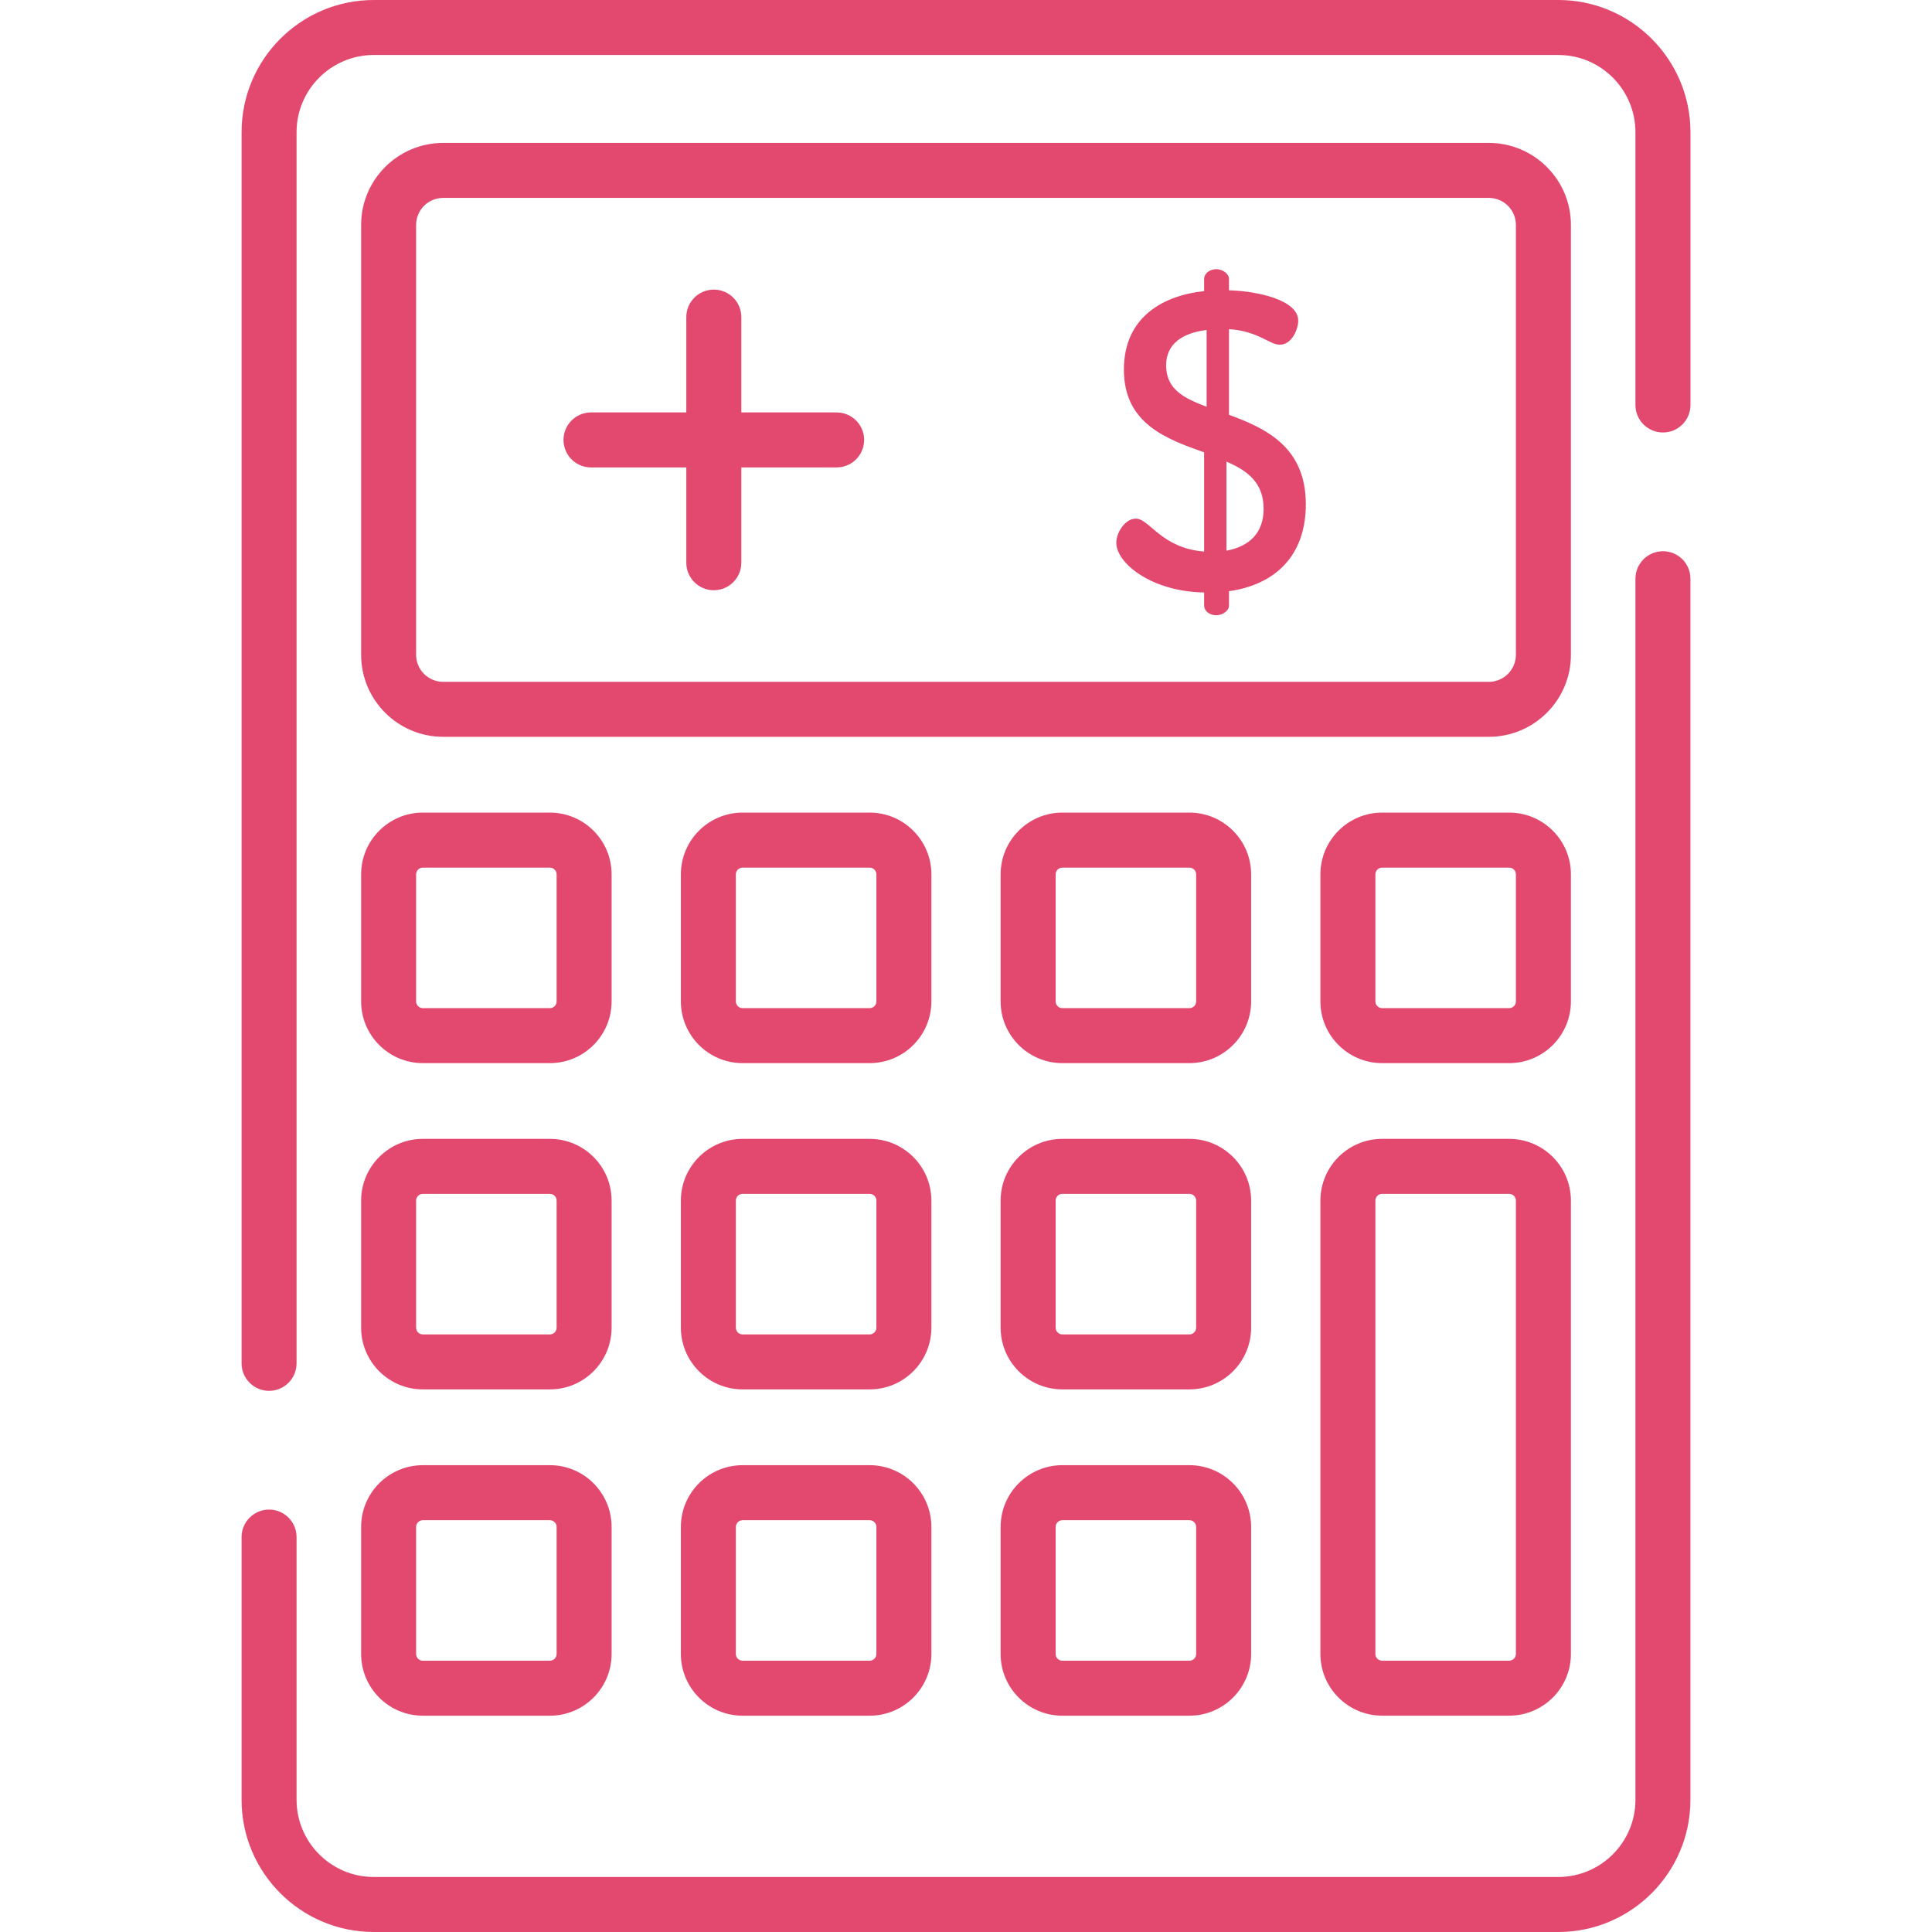 <svg width="48" height="48" viewBox="0 0 48 48" fill="none" xmlns="http://www.w3.org/2000/svg">
<g clip-path="url(#clip0)">
<path d="M20.786 10.247H18.418V7.878C18.418 7.501 18.112 7.195 17.734 7.195C17.357 7.195 17.051 7.501 17.051 7.878V10.247H14.683C14.306 10.247 14 10.552 14 10.93C14 11.307 14.306 11.613 14.683 11.613H17.051V13.981C17.051 14.358 17.357 14.664 17.734 14.664C18.112 14.664 18.418 14.358 18.418 13.981V11.613H20.786C21.163 11.613 21.469 11.307 21.469 10.93C21.469 10.552 21.163 10.247 20.786 10.247Z" fill="#E3486F"/>
<path d="M36.99 3.551H11.01C9.886 3.551 8.972 4.465 8.972 5.589V16.268C8.972 17.392 9.886 18.306 11.01 18.306H36.99C38.114 18.306 39.029 17.392 39.029 16.268V5.589H39.029C39.029 4.465 38.114 3.551 36.99 3.551ZM36.99 16.94H11.01C10.639 16.94 10.338 16.638 10.338 16.268V5.589C10.338 5.218 10.639 4.917 11.01 4.917H36.99C37.361 4.917 37.662 5.218 37.662 5.589V16.268H37.662C37.662 16.638 37.361 16.94 36.99 16.94Z" fill="#E3486F"/>
<path d="M41.315 13.695C40.938 13.695 40.632 14.001 40.632 14.379V44.716C40.632 45.773 39.772 46.633 38.715 46.633H9.286C8.229 46.633 7.368 45.773 7.368 44.716V38.188C7.368 37.811 7.062 37.505 6.685 37.505C6.308 37.505 6.002 37.811 6.002 38.188V44.716C6.002 46.526 7.475 48 9.286 48H38.715C40.525 48 41.998 46.526 41.998 44.716V14.378C41.999 14.001 41.693 13.695 41.315 13.695Z" fill="#E3486F"/>
<path d="M38.715 0H9.286C7.475 0 6.002 1.473 6.002 3.284V33.872C6.002 34.249 6.308 34.555 6.685 34.555C7.062 34.555 7.368 34.249 7.368 33.872V3.284C7.368 2.227 8.229 1.366 9.286 1.366H38.715C39.772 1.366 40.632 2.226 40.632 3.284V10.062C40.632 10.439 40.938 10.745 41.316 10.745C41.693 10.745 41.999 10.44 41.999 10.062V3.284C41.998 1.473 40.525 0 38.715 0Z" fill="#E3486F"/>
<path d="M13.662 20.189H10.505C9.66 20.189 8.972 20.877 8.972 21.723V24.88C8.972 25.725 9.66 26.413 10.505 26.413H13.662C14.508 26.413 15.195 25.725 15.195 24.88V21.723C15.195 20.877 14.508 20.189 13.662 20.189ZM13.829 24.88C13.829 24.972 13.754 25.047 13.662 25.047H10.505C10.413 25.047 10.338 24.972 10.338 24.88V21.723C10.338 21.631 10.413 21.556 10.505 21.556H13.662C13.754 21.556 13.829 21.631 13.829 21.723V24.88Z" fill="#E3486F"/>
<path d="M21.606 20.189H18.45C17.604 20.189 16.916 20.877 16.916 21.723V24.88C16.916 25.725 17.604 26.413 18.45 26.413H21.606C22.452 26.413 23.14 25.725 23.14 24.88V21.723C23.14 20.877 22.452 20.189 21.606 20.189ZM21.774 24.88C21.774 24.972 21.699 25.047 21.606 25.047H18.45C18.357 25.047 18.282 24.972 18.282 24.88V21.723C18.282 21.631 18.357 21.556 18.45 21.556H21.606C21.699 21.556 21.774 21.631 21.774 21.723V24.88Z" fill="#E3486F"/>
<path d="M29.551 20.189H26.394C25.548 20.189 24.86 20.877 24.86 21.723V24.88C24.86 25.725 25.548 26.413 26.394 26.413H29.551C30.396 26.413 31.084 25.725 31.084 24.88V21.723C31.084 20.877 30.396 20.189 29.551 20.189ZM29.718 24.88C29.718 24.972 29.643 25.047 29.551 25.047H26.394C26.302 25.047 26.227 24.972 26.227 24.88V21.723C26.227 21.631 26.302 21.556 26.394 21.556H29.551C29.643 21.556 29.718 21.631 29.718 21.723V24.88V24.88Z" fill="#E3486F"/>
<path d="M37.495 20.189H34.338C33.493 20.189 32.805 20.877 32.805 21.723V24.88C32.805 25.725 33.493 26.413 34.338 26.413H37.495C38.341 26.413 39.029 25.725 39.029 24.88V21.723C39.029 20.877 38.341 20.189 37.495 20.189ZM37.662 24.88C37.662 24.972 37.587 25.047 37.495 25.047H34.338C34.246 25.047 34.171 24.972 34.171 24.88V21.723C34.171 21.631 34.246 21.556 34.338 21.556H37.495C37.587 21.556 37.662 21.631 37.662 21.723V24.88V24.88Z" fill="#E3486F"/>
<path d="M13.662 28.295H10.505C9.66 28.295 8.972 28.983 8.972 29.828V32.985C8.972 33.831 9.66 34.519 10.505 34.519H13.662C14.508 34.519 15.195 33.831 15.195 32.985V29.828C15.195 28.983 14.508 28.295 13.662 28.295ZM13.829 32.985C13.829 33.078 13.754 33.153 13.662 33.153H10.505C10.413 33.153 10.338 33.078 10.338 32.985V29.828C10.338 29.736 10.413 29.661 10.505 29.661H13.662C13.754 29.661 13.829 29.736 13.829 29.828V32.985Z" fill="#E3486F"/>
<path d="M21.606 28.295H18.45C17.604 28.295 16.916 28.983 16.916 29.828V32.985C16.916 33.831 17.604 34.519 18.45 34.519H21.606C22.452 34.519 23.14 33.831 23.14 32.985V29.828C23.14 28.983 22.452 28.295 21.606 28.295ZM21.774 32.985C21.774 33.078 21.699 33.153 21.606 33.153H18.45C18.357 33.153 18.282 33.078 18.282 32.985V29.828C18.282 29.736 18.357 29.661 18.45 29.661H21.606C21.699 29.661 21.774 29.736 21.774 29.828V32.985Z" fill="#E3486F"/>
<path d="M29.551 28.295H26.394C25.548 28.295 24.86 28.983 24.86 29.828V32.985C24.86 33.831 25.548 34.519 26.394 34.519H29.551C30.396 34.519 31.084 33.831 31.084 32.985V29.828C31.084 28.983 30.396 28.295 29.551 28.295ZM29.718 32.985C29.718 33.078 29.643 33.153 29.551 33.153H26.394C26.302 33.153 26.227 33.078 26.227 32.985V29.828C26.227 29.736 26.302 29.661 26.394 29.661H29.551C29.643 29.661 29.718 29.736 29.718 29.828V32.985V32.985Z" fill="#E3486F"/>
<path d="M13.662 36.402H10.505C9.66 36.402 8.972 37.09 8.972 37.936V41.093C8.972 41.938 9.66 42.626 10.505 42.626H13.662C14.508 42.626 15.195 41.938 15.195 41.093V37.936C15.195 37.09 14.508 36.402 13.662 36.402ZM13.829 41.093C13.829 41.185 13.754 41.26 13.662 41.26H10.505C10.413 41.26 10.338 41.185 10.338 41.093V37.936C10.338 37.844 10.413 37.769 10.505 37.769H13.662C13.754 37.769 13.829 37.844 13.829 37.936V41.093Z" fill="#E3486F"/>
<path d="M21.606 36.402H18.45C17.604 36.402 16.916 37.09 16.916 37.936V41.093C16.916 41.938 17.604 42.626 18.45 42.626H21.606C22.452 42.626 23.14 41.938 23.14 41.093V37.936C23.14 37.09 22.452 36.402 21.606 36.402ZM21.774 41.093C21.774 41.185 21.699 41.26 21.606 41.26H18.45C18.357 41.26 18.282 41.185 18.282 41.093V37.936C18.282 37.844 18.357 37.769 18.45 37.769H21.606C21.699 37.769 21.774 37.844 21.774 37.936V41.093Z" fill="#E3486F"/>
<path d="M29.551 36.402H26.394C25.548 36.402 24.86 37.09 24.86 37.936V41.093C24.86 41.938 25.548 42.626 26.394 42.626H29.551C30.396 42.626 31.084 41.938 31.084 41.093V37.936C31.084 37.09 30.396 36.402 29.551 36.402ZM29.718 41.093C29.718 41.185 29.643 41.26 29.551 41.26H26.394C26.302 41.26 26.227 41.185 26.227 41.093V37.936C26.227 37.844 26.302 37.769 26.394 37.769H29.551C29.643 37.769 29.718 37.844 29.718 37.936V41.093V41.093Z" fill="#E3486F"/>
<path d="M37.495 28.295H34.338C33.493 28.295 32.805 28.983 32.805 29.828V41.092C32.805 41.937 33.493 42.625 34.338 42.625H37.495C38.341 42.625 39.029 41.937 39.029 41.092V29.828C39.029 28.983 38.341 28.295 37.495 28.295ZM37.662 41.092C37.662 41.184 37.587 41.259 37.495 41.259H34.338C34.246 41.259 34.171 41.184 34.171 41.092V29.828C34.171 29.736 34.246 29.661 34.338 29.661H37.495C37.587 29.661 37.662 29.736 37.662 29.828V41.092V41.092Z" fill="#E3486F"/>
<path d="M30.534 10.305V8.177C31.268 8.229 31.541 8.564 31.792 8.564C32.107 8.564 32.254 8.166 32.254 7.967C32.254 7.453 31.247 7.233 30.534 7.212V6.929C30.534 6.803 30.377 6.688 30.22 6.688C30.041 6.688 29.916 6.803 29.916 6.929V7.233C28.919 7.338 27.923 7.862 27.923 9.183C27.923 10.525 28.972 10.903 29.916 11.239V13.703C28.846 13.619 28.563 12.885 28.217 12.885C27.955 12.885 27.734 13.231 27.734 13.483C27.734 13.996 28.615 14.699 29.916 14.72V15.045C29.916 15.171 30.041 15.286 30.22 15.286C30.377 15.286 30.534 15.171 30.534 15.045V14.688C31.667 14.531 32.443 13.818 32.443 12.528C32.443 11.102 31.446 10.641 30.534 10.305ZM29.978 10.106C29.423 9.896 28.972 9.676 28.972 9.079C28.972 8.533 29.391 8.271 29.978 8.198V10.106ZM30.471 13.682V11.469C30.985 11.69 31.394 11.983 31.394 12.644C31.394 13.242 31.038 13.577 30.471 13.682Z" fill="#E3486F"/>
</g>
<defs>
<clipPath id="clip0">
<rect width="48" height="48" fill="white"/>
</clipPath>
</defs>
</svg>

